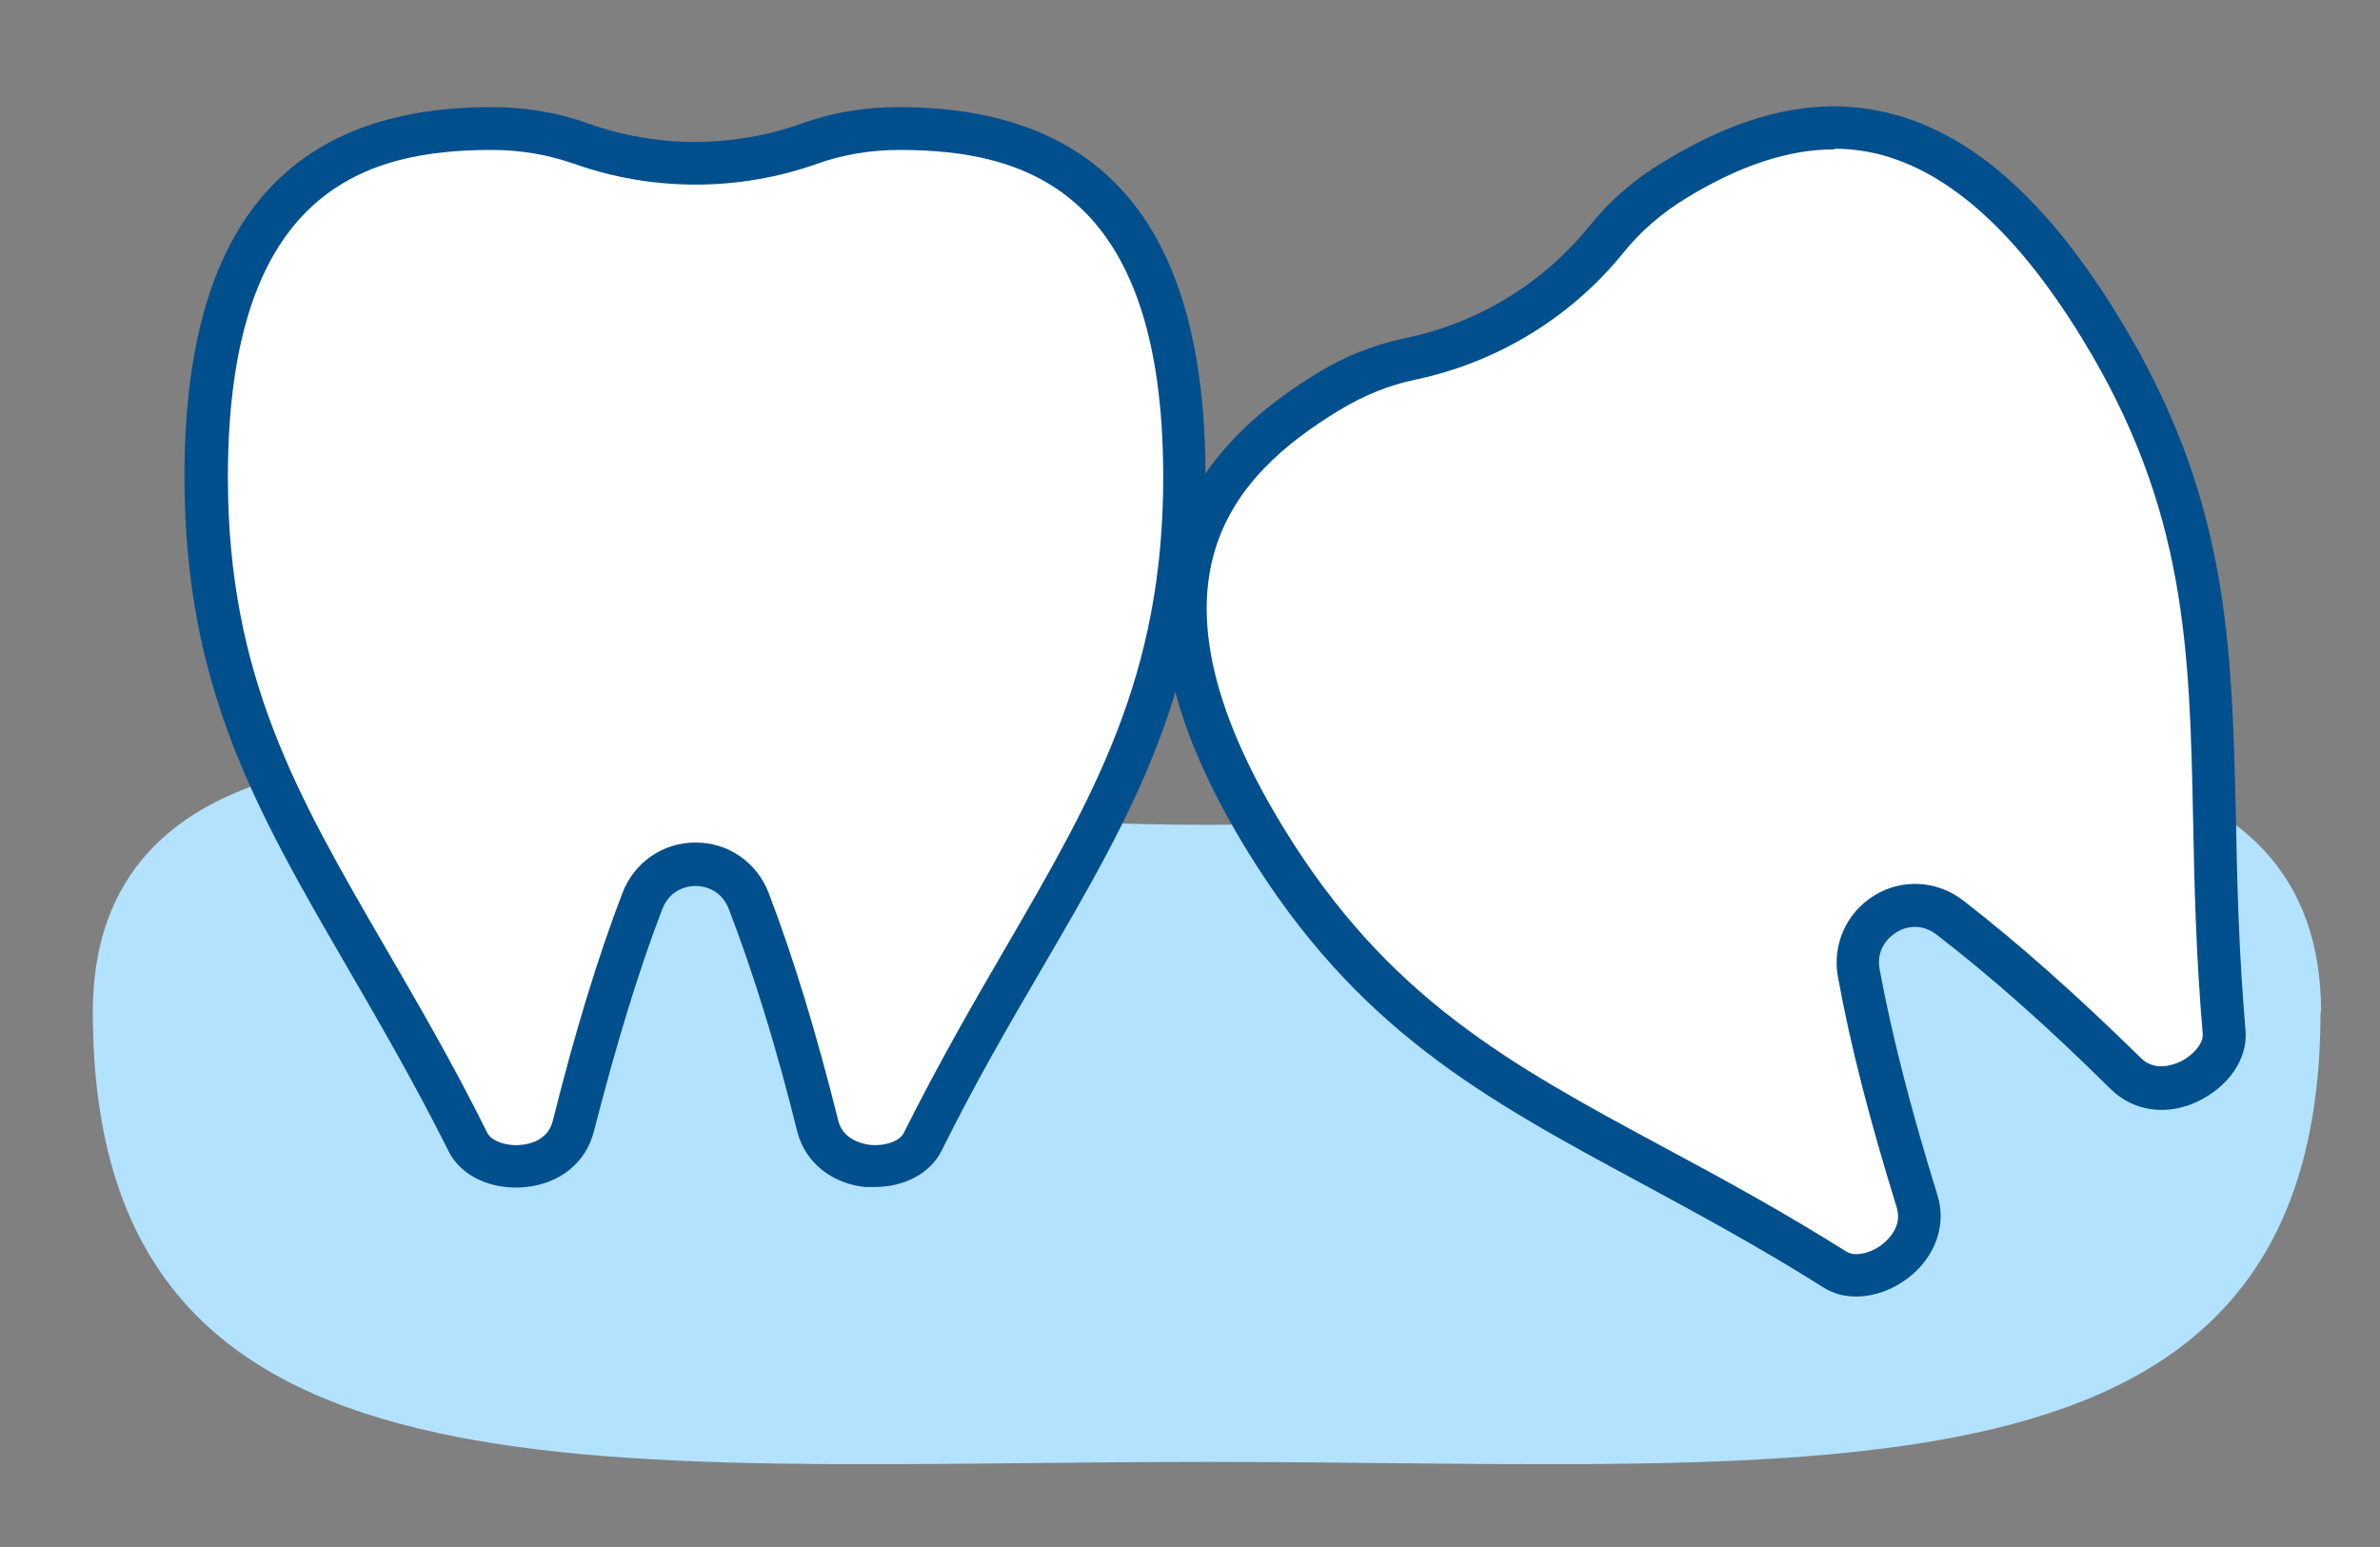 <?xml version="1.0" encoding="UTF-8"?>
<svg xmlns="http://www.w3.org/2000/svg" version="1.1" viewBox="0 0 40 26">
  <rect x="0" y="0" width="40" height="26" fill="#808080" stroke="none"/>
  <defs>
    <style>
      .cls-1 {
        fill: #fff;
      }

      .cls-2 {
        fill: #024f8e;
      }

      .cls-3 {
        fill: #b3e2ff;
      }
    </style>
  </defs>
  <!-- Generator: Adobe Illustrator 28.7.1, SVG Export Plug-In . SVG Version: 1.2.0 Build 142)  -->
  <g>
    <g id="_レイヤー_1" data-name="レイヤー_1">
      <g>
        <path class="cls-3" d="M39,17.01c0,8.59-8.38,7.56-18.72,7.56S1.56,25.6,1.56,17.01c0-4.65,5.49-4.75,10.53-3.86,5.36.95,11.03.95,16.39,0,5.04-.89,10.53-.8,10.53,3.86Z"/>
        <g>
          <path class="cls-1" d="M15.12,2.15c-.52,0-1.02.08-1.49.25-1.25.45-2.61.45-3.86,0-.47-.17-.97-.25-1.49-.25-2.65,0-4.8,1.15-4.8,5.85s2.23,6.84,4.4,11.18c.29.58,1.56.58,1.77-.27.4-1.61.79-2.83,1.16-3.78.31-.83,1.48-.83,1.79,0,.37.96.76,2.18,1.16,3.78.21.85,1.48.84,1.77.27,2.16-4.34,4.4-6.48,4.4-11.18s-2.15-5.85-4.8-5.85Z"/>
          <path class="cls-2" d="M14.72,19.95c-.06,0-.12,0-.18,0-.57-.06-1.01-.42-1.14-.93-.36-1.45-.74-2.67-1.15-3.74-.14-.36-.46-.39-.56-.39s-.42.03-.56.39c-.41,1.07-.78,2.3-1.15,3.74-.13.51-.56.87-1.14.93-.57.06-1.09-.18-1.3-.6-.57-1.14-1.14-2.12-1.69-3.07-1.53-2.64-2.75-4.72-2.75-8.27,0-4.18,1.69-6.21,5.16-6.21.57,0,1.11.09,1.61.27,1.17.42,2.45.42,3.62,0,.5-.18,1.05-.27,1.61-.27,3.47,0,5.16,2.03,5.16,6.21,0,3.55-1.21,5.63-2.75,8.27-.55.94-1.12,1.92-1.69,3.07-.19.37-.62.6-1.12.6ZM11.69,14.16c.55,0,1.03.33,1.23.85.42,1.1.8,2.35,1.17,3.83.08.31.39.38.52.4.26.03.51-.06.58-.2.58-1.16,1.15-2.15,1.71-3.11,1.48-2.55,2.65-4.56,2.65-7.91,0-4.87-2.37-5.5-4.44-5.5-.48,0-.95.08-1.37.23-1.32.47-2.78.47-4.1,0-.43-.15-.89-.23-1.37-.23-2.07,0-4.44.62-4.44,5.5,0,3.35,1.17,5.36,2.65,7.91.55.95,1.13,1.94,1.71,3.11.07.14.33.23.58.2.13-.01.44-.08.52-.4.37-1.48.75-2.73,1.17-3.83.2-.52.68-.85,1.23-.85Z"/>
        </g>
        <g>
          <path class="cls-1" d="M28.15,3.03c-.44.27-.83.6-1.14.99-.83,1.03-1.99,1.74-3.29,2.01-.49.1-.96.29-1.4.56-2.26,1.38-3.5,3.49-1.05,7.5,2.45,4.01,5.47,4.67,9.58,7.24.55.34,1.63-.32,1.37-1.15-.49-1.58-.8-2.83-.98-3.83-.16-.87.83-1.48,1.53-.94.81.63,1.78,1.46,2.96,2.62.62.61,1.71-.05,1.65-.7-.42-4.83.38-7.82-2.07-11.83-2.45-4.01-4.89-3.87-7.15-2.49Z"/>
          <path class="cls-2" d="M31.19,21.79c-.2,0-.38-.05-.54-.15-1.08-.68-2.08-1.22-3.04-1.74-2.69-1.45-4.81-2.6-6.66-5.62-2.18-3.57-1.8-6.18,1.16-7.99.48-.3.99-.5,1.52-.61,1.21-.25,2.31-.92,3.09-1.89.34-.42.75-.78,1.24-1.07h0c1.37-.84,2.61-1.11,3.78-.82,1.4.34,2.67,1.47,3.87,3.43,1.85,3.03,1.9,5.44,1.97,8.49.02,1.09.05,2.22.16,3.5.04.47-.28.94-.8,1.19-.52.25-1.08.17-1.46-.2-1.06-1.05-2.02-1.9-2.93-2.6-.31-.24-.6-.09-.68-.04-.08.05-.35.25-.28.62.21,1.13.53,2.37.97,3.79.16.5-.03,1.04-.48,1.39-.27.21-.59.32-.88.32ZM30.83,2.51c-.77,0-1.59.27-2.49.82h0c-.41.25-.77.56-1.05.91-.88,1.09-2.12,1.85-3.5,2.14-.44.09-.88.27-1.29.52-1.77,1.08-3.47,2.85-.93,7.01,1.75,2.86,3.79,3.97,6.39,5.37.97.52,1.98,1.07,3.08,1.76.13.08.4.03.6-.13.1-.08.33-.3.24-.61-.45-1.45-.78-2.72-.99-3.88-.1-.54.14-1.08.61-1.37.47-.29,1.06-.25,1.49.08.93.72,1.91,1.59,2.99,2.65.23.23.53.12.65.07.23-.11.41-.32.39-.48-.11-1.3-.14-2.44-.16-3.54-.06-2.94-.11-5.27-1.86-8.13-1.08-1.77-2.23-2.81-3.43-3.11-.24-.06-.49-.09-.74-.09ZM28.15,3.03h0,0Z"/>
        </g>
      </g>
    </g>
  </g>
</svg>
